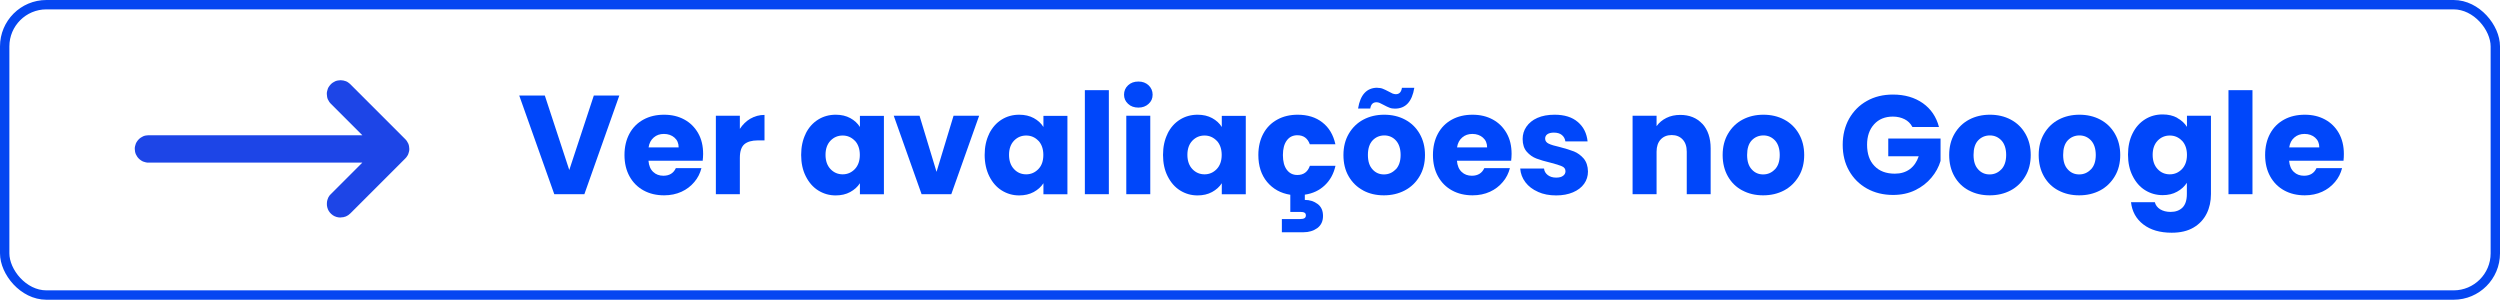 <svg xmlns="http://www.w3.org/2000/svg" xmlns:xlink="http://www.w3.org/1999/xlink" id="Camada_2" data-name="Camada 2" viewBox="0 0 266.74 31.98"><defs><style>      .cls-1, .cls-2 {        fill: none;      }      .cls-2 {        stroke: #0546f1;        stroke-miterlimit: 10;      }      .cls-3 {        fill: #0047fa;      }      .cls-4 {        fill: #1d45e7;      }      .cls-5 {        clip-path: url(#clippath);      }    </style><clipPath id="clippath"><rect class="cls-1" x="14.32" y="8.53" width="29.43" height="14.69"></rect></clipPath></defs><g id="DEPOIMENTOS"><g><rect class="cls-2" x=".5" y=".5" width="265.74" height="30.98" rx="4.45" ry="4.45"></rect><g><path class="cls-3" d="M66.08,10.19l-3.73,10.53h-3.21l-3.74-10.53h2.73l2.61,7.95,2.62-7.95h2.71Z"></path><path class="cls-3" d="M74.99,17.15h-5.8c.04.52.21.92.5,1.19.29.28.66.41,1.09.41.64,0,1.08-.27,1.33-.81h2.73c-.14.55-.39,1.05-.76,1.48-.37.44-.82.79-1.37,1.04-.55.25-1.17.38-1.85.38-.82,0-1.55-.17-2.19-.52-.64-.35-1.14-.85-1.5-1.5-.36-.65-.54-1.41-.54-2.28s.18-1.63.53-2.28c.35-.65.85-1.15,1.49-1.5s1.37-.52,2.2-.52,1.53.17,2.16.51c.63.34,1.12.83,1.48,1.46s.53,1.37.53,2.21c0,.24-.02.49-.05.75ZM72.41,15.73c0-.44-.15-.79-.45-1.05-.3-.26-.68-.39-1.12-.39s-.79.12-1.09.38-.48.6-.55,1.06h3.21Z"></path><path class="cls-3" d="M80.07,12.66c.45-.26.95-.4,1.5-.4v2.72h-.71c-.64,0-1.12.14-1.44.41-.32.28-.48.76-.48,1.45v3.88h-2.56v-8.37h2.56v1.4c.3-.46.67-.82,1.12-1.09Z"></path><path class="cls-3" d="M85.96,14.26c.32-.65.77-1.15,1.33-1.5s1.19-.52,1.88-.52c.59,0,1.11.12,1.55.36.44.24.79.56,1.03.95v-1.19h2.56v8.37h-2.56v-1.18c-.25.39-.6.7-1.04.94-.44.24-.96.36-1.55.36-.68,0-1.3-.18-1.86-.53s-1-.86-1.33-1.52c-.33-.65-.49-1.41-.49-2.27s.16-1.61.49-2.27ZM91.21,15.02c-.36-.37-.79-.56-1.3-.56s-.94.18-1.3.55c-.35.37-.53.87-.53,1.51s.18,1.15.53,1.52.79.56,1.3.56.94-.19,1.3-.56c.35-.37.53-.88.53-1.51s-.18-1.15-.53-1.52Z"></path><path class="cls-3" d="M99.93,18.32l1.81-5.97h2.73l-2.97,8.37h-3.17l-2.97-8.37h2.75l1.81,5.97Z"></path><path class="cls-3" d="M105.54,14.26c.33-.65.77-1.15,1.33-1.5.56-.35,1.18-.52,1.88-.52.59,0,1.11.12,1.55.36.44.24.79.56,1.03.95v-1.19h2.56v8.37h-2.56v-1.18c-.25.39-.6.7-1.04.94-.45.24-.96.36-1.55.36-.68,0-1.3-.18-1.86-.53-.56-.35-1-.86-1.33-1.52-.32-.65-.49-1.41-.49-2.27s.16-1.61.49-2.27ZM110.79,15.02c-.35-.37-.79-.56-1.3-.56s-.94.18-1.3.55c-.35.37-.53.87-.53,1.51s.18,1.15.53,1.52c.35.38.79.56,1.3.56s.94-.19,1.3-.56c.36-.37.53-.88.53-1.51s-.18-1.15-.53-1.52Z"></path><path class="cls-3" d="M118.31,9.62v11.1h-2.56v-11.1h2.56Z"></path><path class="cls-3" d="M120.36,11.08c-.29-.27-.43-.59-.43-.98s.14-.73.43-1,.65-.4,1.1-.4.8.13,1.09.4c.28.27.43.6.43,1s-.14.72-.43.98c-.29.27-.65.4-1.09.4s-.82-.13-1.1-.4ZM122.73,12.35v8.37h-2.56v-8.37h2.56Z"></path><path class="cls-3" d="M124.57,14.26c.32-.65.77-1.15,1.33-1.5s1.19-.52,1.88-.52c.59,0,1.11.12,1.55.36.44.24.79.56,1.03.95v-1.19h2.56v8.37h-2.56v-1.18c-.25.39-.6.7-1.04.94-.44.24-.96.36-1.55.36-.68,0-1.3-.18-1.86-.53s-1-.86-1.33-1.52c-.33-.65-.49-1.41-.49-2.27s.16-1.61.49-2.27ZM129.82,15.02c-.36-.37-.79-.56-1.3-.56s-.94.18-1.3.55c-.35.37-.53.87-.53,1.51s.18,1.15.53,1.52.79.56,1.3.56.94-.19,1.3-.56c.35-.37.53-.88.53-1.51s-.18-1.15-.53-1.52Z"></path><path class="cls-3" d="M139.76,17.69h2.73c-.19.85-.57,1.54-1.14,2.08-.57.54-1.28.88-2.13,1v.56c.52,0,.97.14,1.36.43.39.29.58.71.58,1.28s-.21,1-.61,1.3c-.41.29-.9.44-1.47.44h-2.31v-1.41h1.96c.2,0,.35-.03.45-.09.1-.06.15-.16.15-.3s-.05-.24-.15-.29c-.1-.06-.25-.08-.45-.08h-1.06v-1.83c-1.03-.16-1.85-.62-2.48-1.37-.62-.75-.93-1.71-.93-2.87,0-.87.18-1.63.53-2.28.35-.65.85-1.15,1.49-1.5.63-.35,1.36-.52,2.18-.52,1.05,0,1.93.27,2.63.82.71.55,1.17,1.33,1.39,2.33h-2.73c-.23-.64-.67-.96-1.33-.96-.47,0-.85.18-1.12.55-.28.37-.42.89-.42,1.57s.14,1.2.42,1.57.65.55,1.12.55c.66,0,1.1-.32,1.33-.96Z"></path><path class="cls-3" d="M145.45,20.32c-.66-.35-1.17-.85-1.55-1.5s-.56-1.41-.56-2.28.19-1.62.57-2.27c.38-.65.9-1.16,1.56-1.51.66-.35,1.4-.52,2.22-.52s1.56.17,2.22.52c.66.35,1.18.85,1.56,1.51.38.66.57,1.41.57,2.27s-.19,1.62-.58,2.27c-.38.65-.91,1.16-1.58,1.51s-1.41.52-2.23.52-1.56-.17-2.21-.52ZM146.96,9.37c.22,0,.41.03.58.1s.37.16.61.29c.18.1.32.17.43.22.11.04.23.07.35.07.37,0,.58-.23.65-.68h1.32c-.24,1.48-.93,2.22-2.07,2.22-.22,0-.41-.03-.58-.1-.16-.06-.37-.16-.61-.29-.18-.1-.32-.17-.44-.22s-.22-.07-.34-.07c-.37,0-.59.22-.66.67h-1.3c.24-1.48.93-2.22,2.07-2.22ZM148.92,18.08c.34-.36.52-.88.52-1.54s-.17-1.19-.5-1.55c-.33-.36-.75-.54-1.24-.54s-.92.18-1.25.53-.5.87-.5,1.55.16,1.18.49,1.54c.32.36.73.54,1.22.54s.91-.18,1.25-.54Z"></path><path class="cls-3" d="M161.25,17.15h-5.8c.04.52.21.92.5,1.19.29.28.66.41,1.09.41.64,0,1.08-.27,1.33-.81h2.73c-.14.55-.39,1.05-.76,1.48-.37.44-.82.79-1.37,1.04-.55.25-1.17.38-1.85.38-.82,0-1.55-.17-2.19-.52-.64-.35-1.14-.85-1.5-1.5-.36-.65-.54-1.41-.54-2.28s.18-1.63.53-2.28c.35-.65.85-1.15,1.49-1.5s1.37-.52,2.2-.52,1.53.17,2.16.51c.63.34,1.12.83,1.48,1.46s.53,1.37.53,2.21c0,.24-.02.49-.05.75ZM158.67,15.73c0-.44-.15-.79-.45-1.05-.3-.26-.68-.39-1.12-.39s-.79.12-1.09.38-.48.6-.55,1.06h3.21Z"></path><path class="cls-3" d="M164.1,20.47c-.57-.25-1.02-.59-1.35-1.03-.33-.44-.51-.92-.55-1.46h2.54c.03.29.17.52.4.7.24.18.53.27.89.27.32,0,.57-.06.74-.19.17-.12.26-.29.26-.49,0-.24-.12-.42-.38-.53-.25-.11-.66-.24-1.21-.38-.6-.14-1.1-.29-1.5-.44-.4-.15-.75-.4-1.04-.73s-.44-.79-.44-1.36c0-.48.13-.92.4-1.31.27-.39.65-.71,1.17-.94.52-.23,1.13-.34,1.84-.34,1.05,0,1.88.26,2.48.78.61.52.95,1.21,1.04,2.07h-2.37c-.04-.29-.17-.52-.38-.69-.21-.17-.5-.25-.85-.25-.3,0-.53.06-.69.17-.16.11-.24.27-.24.47,0,.24.13.42.38.54s.65.24,1.19.36c.62.16,1.12.32,1.51.47.39.16.73.41,1.03.75.29.35.45.81.46,1.39,0,.49-.14.93-.41,1.31s-.67.69-1.19.91c-.52.22-1.11.33-1.79.33-.73,0-1.38-.12-1.95-.38Z"></path><path class="cls-3" d="M181.64,13.21c.58.64.88,1.51.88,2.62v4.89h-2.55v-4.54c0-.56-.15-.99-.44-1.3s-.68-.47-1.17-.47-.88.16-1.17.47-.44.75-.44,1.3v4.54h-2.56v-8.37h2.56v1.11c.26-.37.61-.66,1.05-.88s.94-.32,1.48-.32c.98,0,1.76.32,2.35.95Z"></path><path class="cls-3" d="M185.9,20.32c-.66-.35-1.17-.85-1.54-1.5s-.56-1.41-.56-2.28.19-1.62.57-2.27c.38-.65.9-1.16,1.56-1.51s1.4-.52,2.22-.52,1.56.17,2.22.52c.66.35,1.18.85,1.56,1.51.38.66.57,1.41.57,2.27s-.19,1.62-.58,2.27c-.39.65-.91,1.16-1.57,1.51-.67.35-1.41.52-2.23.52s-1.56-.17-2.21-.52ZM189.37,18.08c.35-.36.52-.88.52-1.54s-.17-1.19-.5-1.55c-.34-.36-.75-.54-1.24-.54s-.92.18-1.25.53c-.33.35-.49.87-.49,1.55s.16,1.18.49,1.54c.32.36.73.54,1.22.54s.91-.18,1.25-.54Z"></path><path class="cls-3" d="M204.03,13.52c-.19-.35-.46-.62-.82-.8s-.77-.28-1.25-.28c-.83,0-1.5.27-2,.82-.5.55-.75,1.27-.75,2.18,0,.97.26,1.73.79,2.27.52.55,1.25.82,2.17.82.63,0,1.16-.16,1.6-.48.43-.32.75-.78.95-1.38h-3.25v-1.89h5.58v2.39c-.19.64-.51,1.23-.97,1.78-.46.55-1.03,1-1.73,1.34s-1.49.51-2.37.51c-1.04,0-1.97-.23-2.78-.68-.82-.46-1.45-1.09-1.91-1.9s-.68-1.73-.68-2.77.23-1.97.68-2.78c.46-.81,1.09-1.45,1.9-1.9.81-.46,1.74-.68,2.78-.68,1.26,0,2.32.31,3.19.92.86.61,1.44,1.46,1.72,2.54h-2.83Z"></path><path class="cls-3" d="M210.07,20.32c-.66-.35-1.17-.85-1.54-1.5s-.56-1.41-.56-2.28.19-1.62.57-2.27c.38-.65.9-1.16,1.56-1.51s1.4-.52,2.22-.52,1.56.17,2.22.52,1.18.85,1.56,1.51c.38.66.57,1.41.57,2.27s-.19,1.62-.58,2.27c-.38.65-.91,1.16-1.57,1.51-.67.35-1.41.52-2.23.52s-1.56-.17-2.21-.52ZM213.53,18.08c.34-.36.52-.88.52-1.54s-.17-1.19-.5-1.55c-.34-.36-.75-.54-1.24-.54s-.92.18-1.25.53c-.33.35-.49.87-.49,1.55s.16,1.18.49,1.54c.32.36.73.54,1.22.54s.91-.18,1.25-.54Z"></path><path class="cls-3" d="M219.62,20.32c-.66-.35-1.17-.85-1.54-1.5s-.56-1.41-.56-2.28.19-1.62.57-2.27c.38-.65.9-1.16,1.56-1.51s1.4-.52,2.22-.52,1.56.17,2.22.52c.66.35,1.18.85,1.56,1.51.38.66.57,1.41.57,2.27s-.19,1.62-.58,2.27c-.39.65-.91,1.16-1.57,1.51-.67.35-1.41.52-2.23.52s-1.56-.17-2.21-.52ZM223.09,18.08c.35-.36.52-.88.52-1.54s-.17-1.19-.5-1.55c-.34-.36-.75-.54-1.24-.54s-.92.18-1.25.53c-.33.35-.49.87-.49,1.55s.16,1.18.49,1.54c.32.36.73.54,1.22.54s.91-.18,1.25-.54Z"></path><path class="cls-3" d="M232.31,12.59c.44.24.79.56,1.03.95v-1.19h2.56v8.35c0,.77-.15,1.47-.46,2.09-.31.62-.77,1.12-1.4,1.49-.63.37-1.4.55-2.33.55-1.24,0-2.25-.29-3.02-.88s-1.21-1.38-1.32-2.38h2.54c.08.32.27.57.57.76.3.18.67.28,1.11.28.53,0,.95-.15,1.27-.46.31-.31.47-.79.47-1.46v-1.19c-.25.39-.6.71-1.04.95-.44.25-.96.37-1.54.37-.69,0-1.32-.18-1.88-.53-.56-.35-1-.86-1.33-1.52s-.49-1.41-.49-2.27.16-1.61.49-2.27c.32-.65.77-1.15,1.33-1.5.56-.35,1.18-.52,1.88-.52.59,0,1.11.12,1.55.36ZM232.81,15.02c-.35-.37-.79-.56-1.3-.56s-.94.18-1.3.55c-.35.37-.53.87-.53,1.51s.18,1.15.53,1.52c.35.38.79.56,1.3.56s.94-.19,1.3-.56c.35-.37.53-.88.53-1.51s-.18-1.15-.53-1.52Z"></path><path class="cls-3" d="M240.33,9.62v11.1h-2.56v-11.1h2.56Z"></path><path class="cls-3" d="M250.04,17.15h-5.8c.04.52.21.92.5,1.19.29.28.66.41,1.09.41.64,0,1.08-.27,1.33-.81h2.73c-.14.55-.39,1.05-.76,1.48-.37.44-.82.79-1.37,1.04-.55.25-1.17.38-1.85.38-.82,0-1.55-.17-2.19-.52s-1.14-.85-1.5-1.5-.54-1.41-.54-2.28.18-1.63.53-2.28c.35-.65.85-1.15,1.49-1.5.64-.35,1.38-.52,2.21-.52s1.53.17,2.16.51c.63.34,1.12.83,1.48,1.46.35.63.53,1.37.53,2.21,0,.24-.01.49-.04.75ZM247.46,15.73c0-.44-.15-.79-.45-1.05-.3-.26-.68-.39-1.12-.39s-.79.12-1.09.38c-.3.25-.48.6-.55,1.06h3.21Z"></path></g><g class="cls-5"><path class="cls-4" d="M36.34,23.21c-.15,0-.29-.02-.43-.06-.14-.04-.27-.1-.39-.18-.12-.08-.23-.18-.32-.29-.09-.11-.17-.23-.22-.37s-.09-.27-.1-.42,0-.29.02-.43c.03-.14.08-.28.14-.41.07-.13.15-.24.26-.34l3.36-3.36H15.84c-.1,0-.19,0-.29-.03s-.19-.05-.27-.08-.17-.08-.25-.14c-.08-.05-.15-.11-.22-.18-.07-.07-.13-.14-.18-.22-.05-.08-.1-.16-.14-.25-.04-.09-.06-.18-.08-.27s-.03-.19-.03-.29,0-.19.03-.29c.02-.09.05-.19.08-.27s.08-.17.14-.25c.05-.08.11-.15.18-.22.07-.07.14-.13.22-.18.08-.05.17-.1.25-.14s.18-.06.27-.08.19-.03.29-.03h22.82l-3.36-3.36c-.07-.07-.13-.14-.18-.22-.05-.08-.1-.16-.14-.25-.04-.09-.07-.18-.08-.28-.02-.09-.03-.19-.03-.29s0-.19.03-.29c.02-.09.05-.19.08-.28s.08-.17.14-.25c.05-.08.12-.15.18-.22.07-.07.14-.13.22-.18.08-.05.17-.1.25-.14s.18-.06.28-.08c.1-.02.19-.03.29-.03s.19.01.29.03.19.05.28.08.17.08.25.14c.08.05.15.12.22.18l5.86,5.86c.07.07.13.14.18.22.05.08.1.16.14.25.04.09.06.18.08.27.02.1.03.19.03.29s0,.19-.03.29c-.02.09-.05.19-.08.27-.04.09-.08.17-.14.25-.05.08-.11.15-.18.22l-5.86,5.86c-.29.29-.63.43-1.04.43Z"></path></g></g></g></svg>